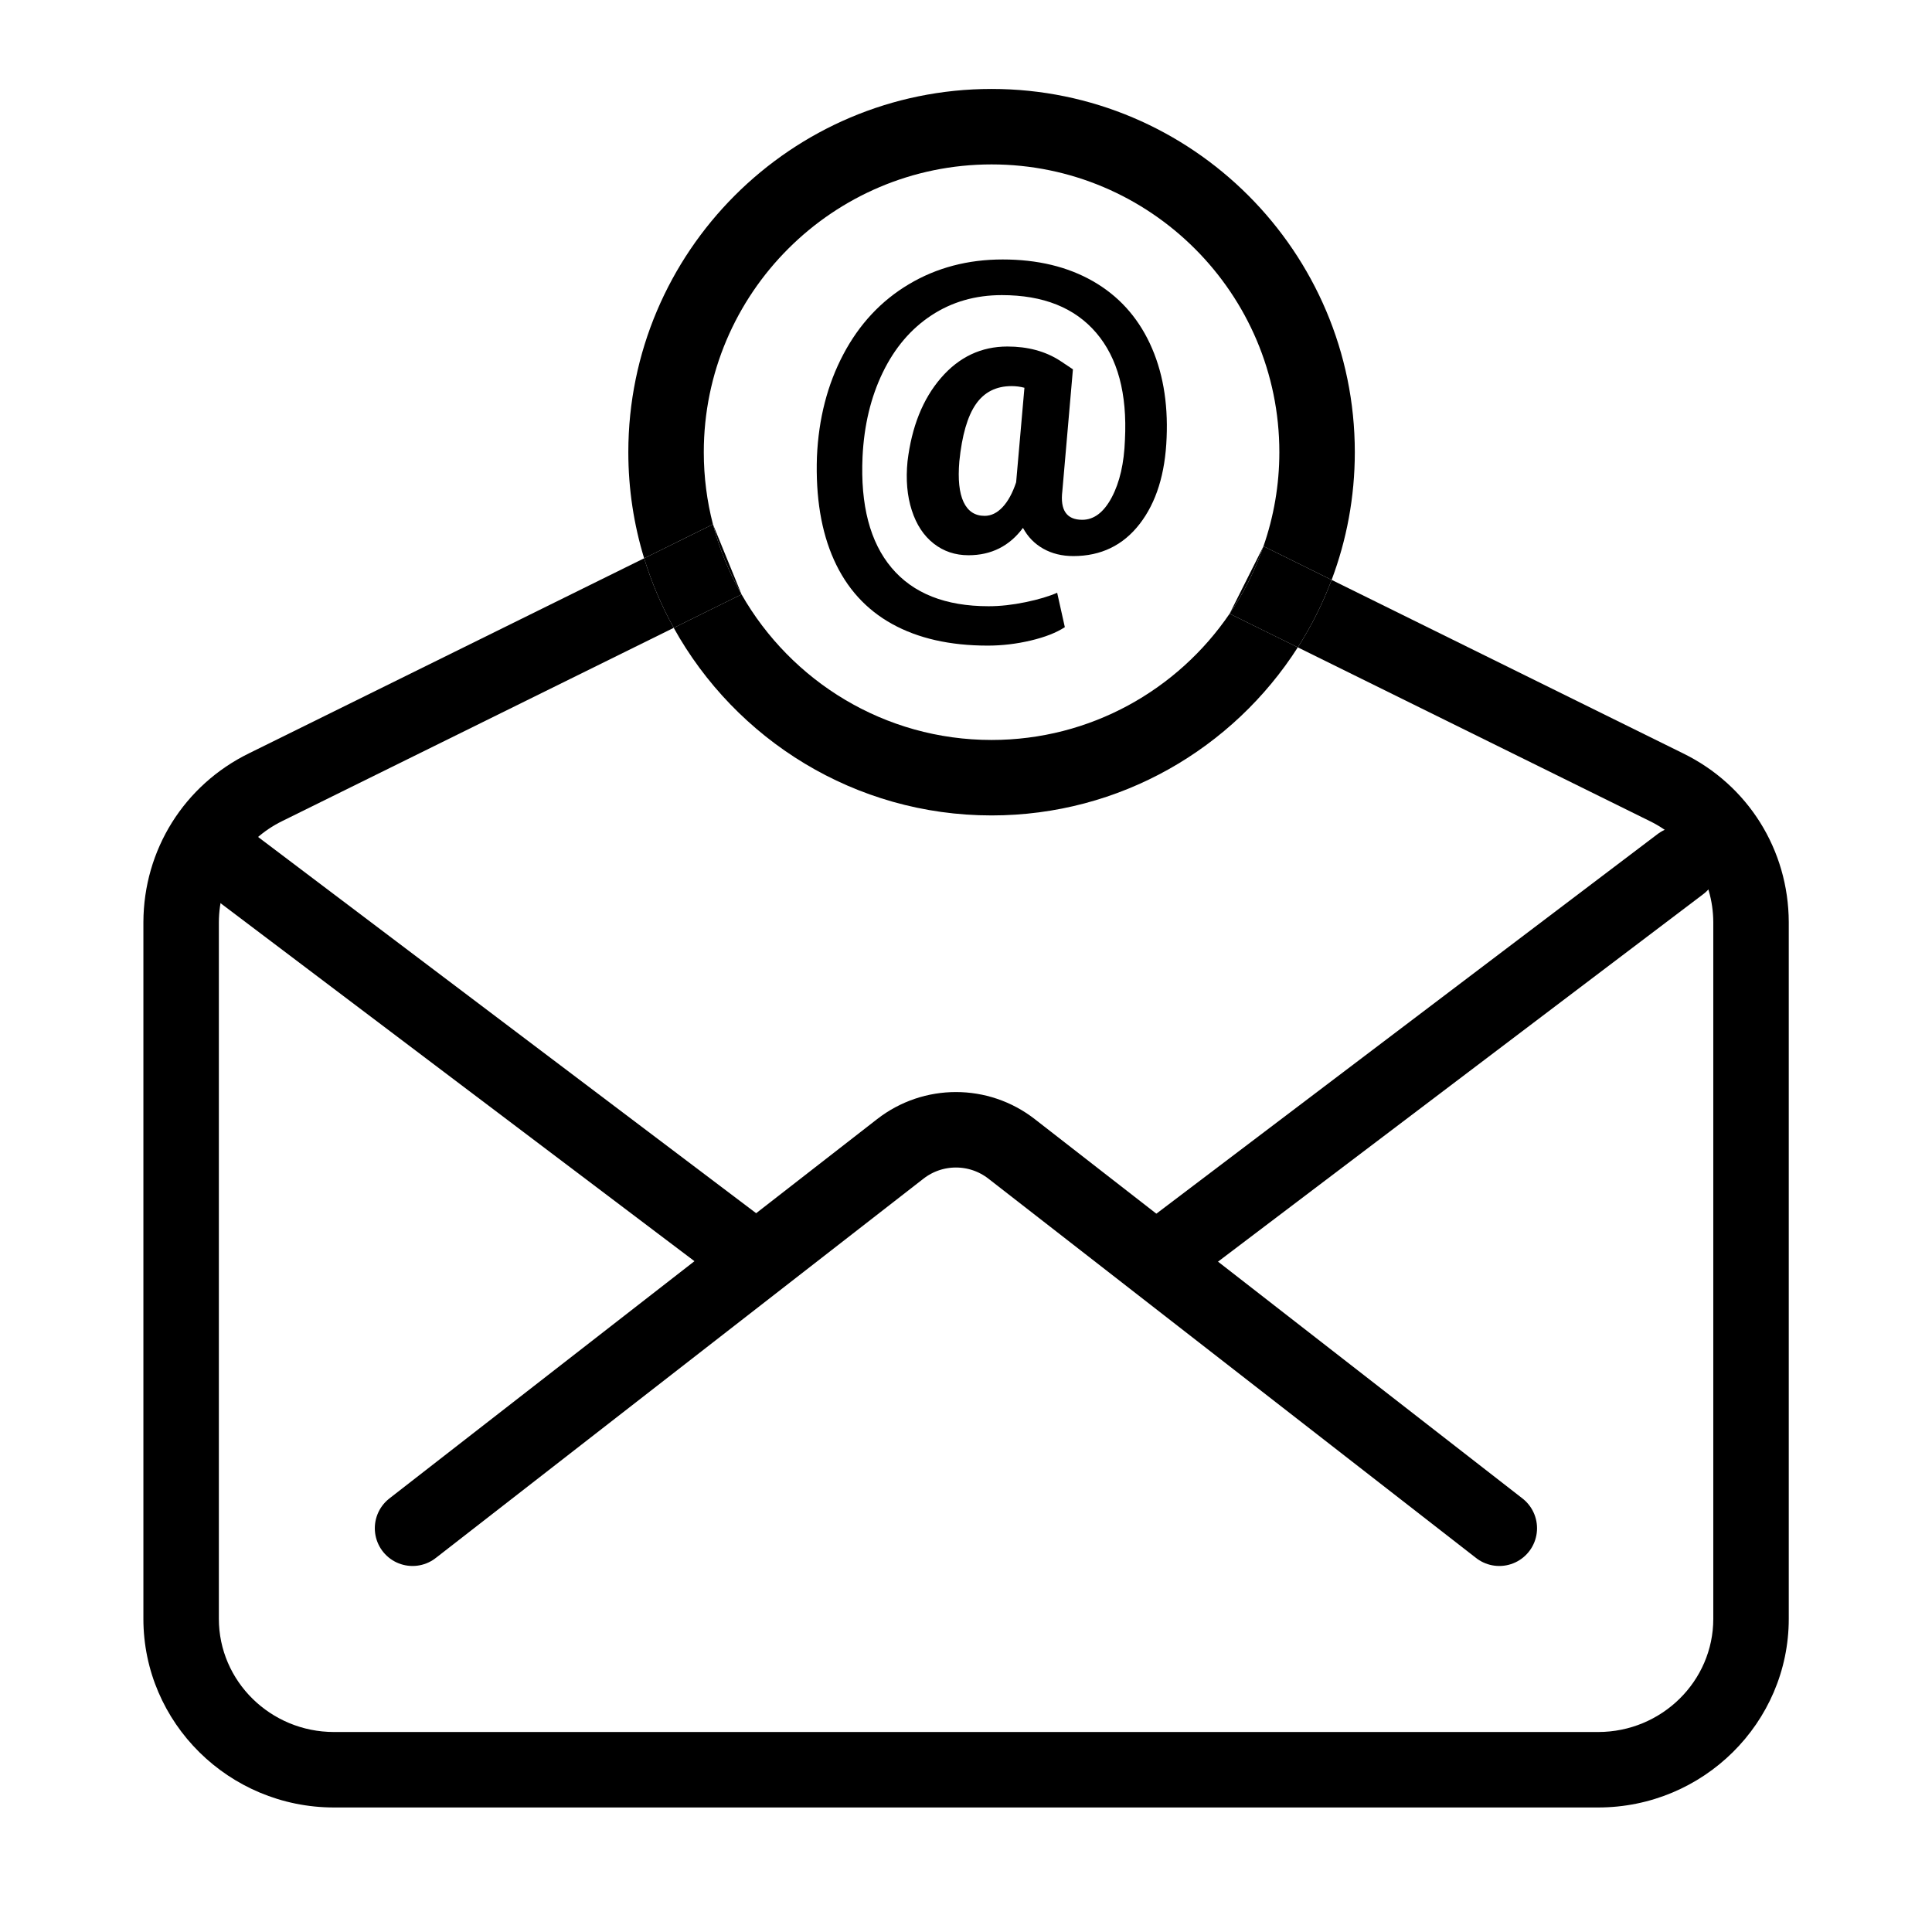 <?xml version="1.0" encoding="utf-8"?>
<!-- Generator: Adobe Illustrator 16.0.0, SVG Export Plug-In . SVG Version: 6.00 Build 0)  -->
<!DOCTYPE svg PUBLIC "-//W3C//DTD SVG 1.1//EN" "http://www.w3.org/Graphics/SVG/1.1/DTD/svg11.dtd">
<svg version="1.1" id="Layer_1" xmlns="http://www.w3.org/2000/svg" xmlns:xlink="http://www.w3.org/1999/xlink" x="0px" y="0px"
	 width="512px" height="512px" viewBox="0 0 512 512" enable-background="new 0 0 512 512" xml:space="preserve">
<title>ionicons-v5-o</title>
<path fill="none" stroke="#000000" stroke-width="20" stroke-linecap="round" stroke-linejoin="round" d="M397.33,405L268.07,304.46
	c-8.667-6.741-20.804-6.741-29.47,0L109.33,405"/>
<line fill="none" stroke="#000000" stroke-width="20" stroke-linecap="round" stroke-linejoin="round" x1="309.33" y1="332" x2="445.33" y2="229"/>
<line fill="none" stroke="#000000" stroke-width="20" stroke-linecap="round" stroke-linejoin="round" x1="61.33" y1="229" x2="200.33" y2="334"/>
<g>
	<path fill="none" d="M196.514,157.517c13.143,23.02,37.912,38.582,66.263,38.582c26.197,0,49.349-13.281,63.084-33.46"/>
	<path fill="none" d="M334.835,144.763c2.713-7.817,4.206-16.199,4.206-24.928c0-42.052-34.212-76.264-76.264-76.264
		c-42.052,0-76.264,34.212-76.264,76.264c0,6.6,0.844,13.005,2.428,19.116"/>
	<path fill="none" d="M262.777,216.098c-36.205,0-67.8-20.094-84.234-49.711l-103.717,51.19C64.478,222.647,58.04,232.93,58,244.425
		V429c0,16.542,13.691,30,30.52,30h335c16.829,0,30.521-13.458,30.521-30V244.39c-0.046-11.463-6.495-21.746-16.83-26.795
		l-93.277-46.038C326.816,198.319,296.835,216.098,262.777,216.098z"/>
	<path d="M188.941,138.951c1.704,6.576,4.281,12.8,7.573,18.565"/>
	<path d="M325.861,162.638c3.736-5.488,6.76-11.493,8.974-17.875"/>
	<path d="M446.025,199.643l-93.131-45.966c-2.373,6.298-5.385,12.286-8.962,17.88l93.277,46.038
		c10.335,5.05,16.784,15.333,16.83,26.795V429c0,16.542-13.691,30-30.521,30h-335C71.691,459,58,445.542,58,429V244.425
		c0.04-11.495,6.478-21.778,16.826-26.848l103.717-51.19c-3.221-5.806-5.861-11.977-7.837-18.436L66,199.63
		c-17.204,8.43-27.933,25.567-28,44.76V429c0,27.57,22.663,50,50.52,50h335c27.857,0,50.521-22.43,50.521-50V244.351
		C473.964,225.179,463.216,208.041,446.025,199.643z"/>
	<path d="M186.513,119.835c0-42.052,34.212-76.264,76.264-76.264c42.052,0,76.264,34.212,76.264,76.264
		c0,8.729-1.493,17.111-4.206,24.928l18.06,8.914c3.969-10.534,6.146-21.938,6.146-33.842c0-53.08-43.184-96.264-96.264-96.264
		s-96.264,43.184-96.264,96.264c0,9.778,1.47,19.218,4.193,28.116l18.235-9C187.357,132.84,186.513,126.435,186.513,119.835z"/>
	<path d="M262.777,196.098c-28.352,0-53.121-15.562-66.263-38.582l-17.971,8.87c16.434,29.618,48.029,49.711,84.234,49.711
		c34.058,0,64.039-17.779,81.155-44.542l-18.071-8.919C312.126,182.817,288.975,196.098,262.777,196.098z"/>
	<path d="M196.514,157.517c-3.292-5.766-5.87-11.989-7.573-18.565l-18.235,9c1.976,6.459,4.616,12.629,7.837,18.436L196.514,157.517
		z"/>
	<path d="M325.861,162.638l18.071,8.919c3.577-5.594,6.589-11.582,8.962-17.88l-18.06-8.914
		C332.621,151.145,329.598,157.149,325.861,162.638z"/>
</g>
<g>
	<path d="M309.165,116c-0.367,9.558-2.747,17.175-7.142,22.851c-4.394,5.677-10.254,8.514-17.577,8.514
		c-3.002,0-5.657-0.651-7.964-1.95c-2.308-1.3-4.103-3.14-5.384-5.52c-3.589,4.833-8.403,7.25-14.446,7.25
		c-3.515,0-6.592-1.034-9.228-3.104c-2.637-2.068-4.569-5.007-5.795-8.815c-1.228-3.809-1.603-8.13-1.126-12.964
		c1.099-9.154,4.045-16.514,8.844-22.081c4.797-5.566,10.674-8.349,17.632-8.349c5.383,0,10.015,1.245,13.896,3.735l3.461,2.307
		l-2.802,32.243c-0.622,5.09,1.135,7.635,5.273,7.635c3.112,0,5.722-1.986,7.827-5.96c2.105-3.973,3.269-9.054,3.488-15.243
		c0.622-12.23-1.914-21.678-7.608-28.343c-5.693-6.665-14.033-9.997-25.02-9.997c-6.995,0-13.21,1.785-18.648,5.355
		s-9.741,8.624-12.908,15.161c-3.168,6.537-4.953,13.979-5.355,22.328c-0.586,12.817,1.977,22.623,7.69,29.415
		c5.712,6.792,14.281,10.189,25.707,10.189c3.077,0,6.336-0.357,9.777-1.071c3.442-0.714,6.243-1.547,8.404-2.499l2.033,9.118
		c-2.235,1.464-5.247,2.646-9.037,3.543c-3.79,0.897-7.589,1.346-11.397,1.346c-9.997,0-18.447-1.914-25.35-5.74
		c-6.903-3.827-12.039-9.494-15.408-17c-3.369-7.507-4.87-16.607-4.504-27.3c0.439-10.106,2.774-19.161,7.003-27.162
		c4.229-8.001,10.015-14.19,17.358-18.566c7.341-4.375,15.627-6.564,24.855-6.564c9.228,0,17.192,1.914,23.895,5.74
		c6.701,3.827,11.735,9.33,15.105,16.506C308.084,98.185,309.567,106.516,309.165,116z M254.235,122.262
		c-0.403,4.761-0.027,8.359,1.127,10.794c1.153,2.436,3.012,3.653,5.575,3.653c1.721,0,3.304-0.769,4.751-2.307
		c1.446-1.538,2.645-3.735,3.598-6.592l2.197-25.048c-1.099-0.292-2.234-0.439-3.405-0.439c-4.102,0-7.26,1.603-9.476,4.806
		C256.387,110.334,254.931,115.378,254.235,122.262z"/>
</g>
</svg>
